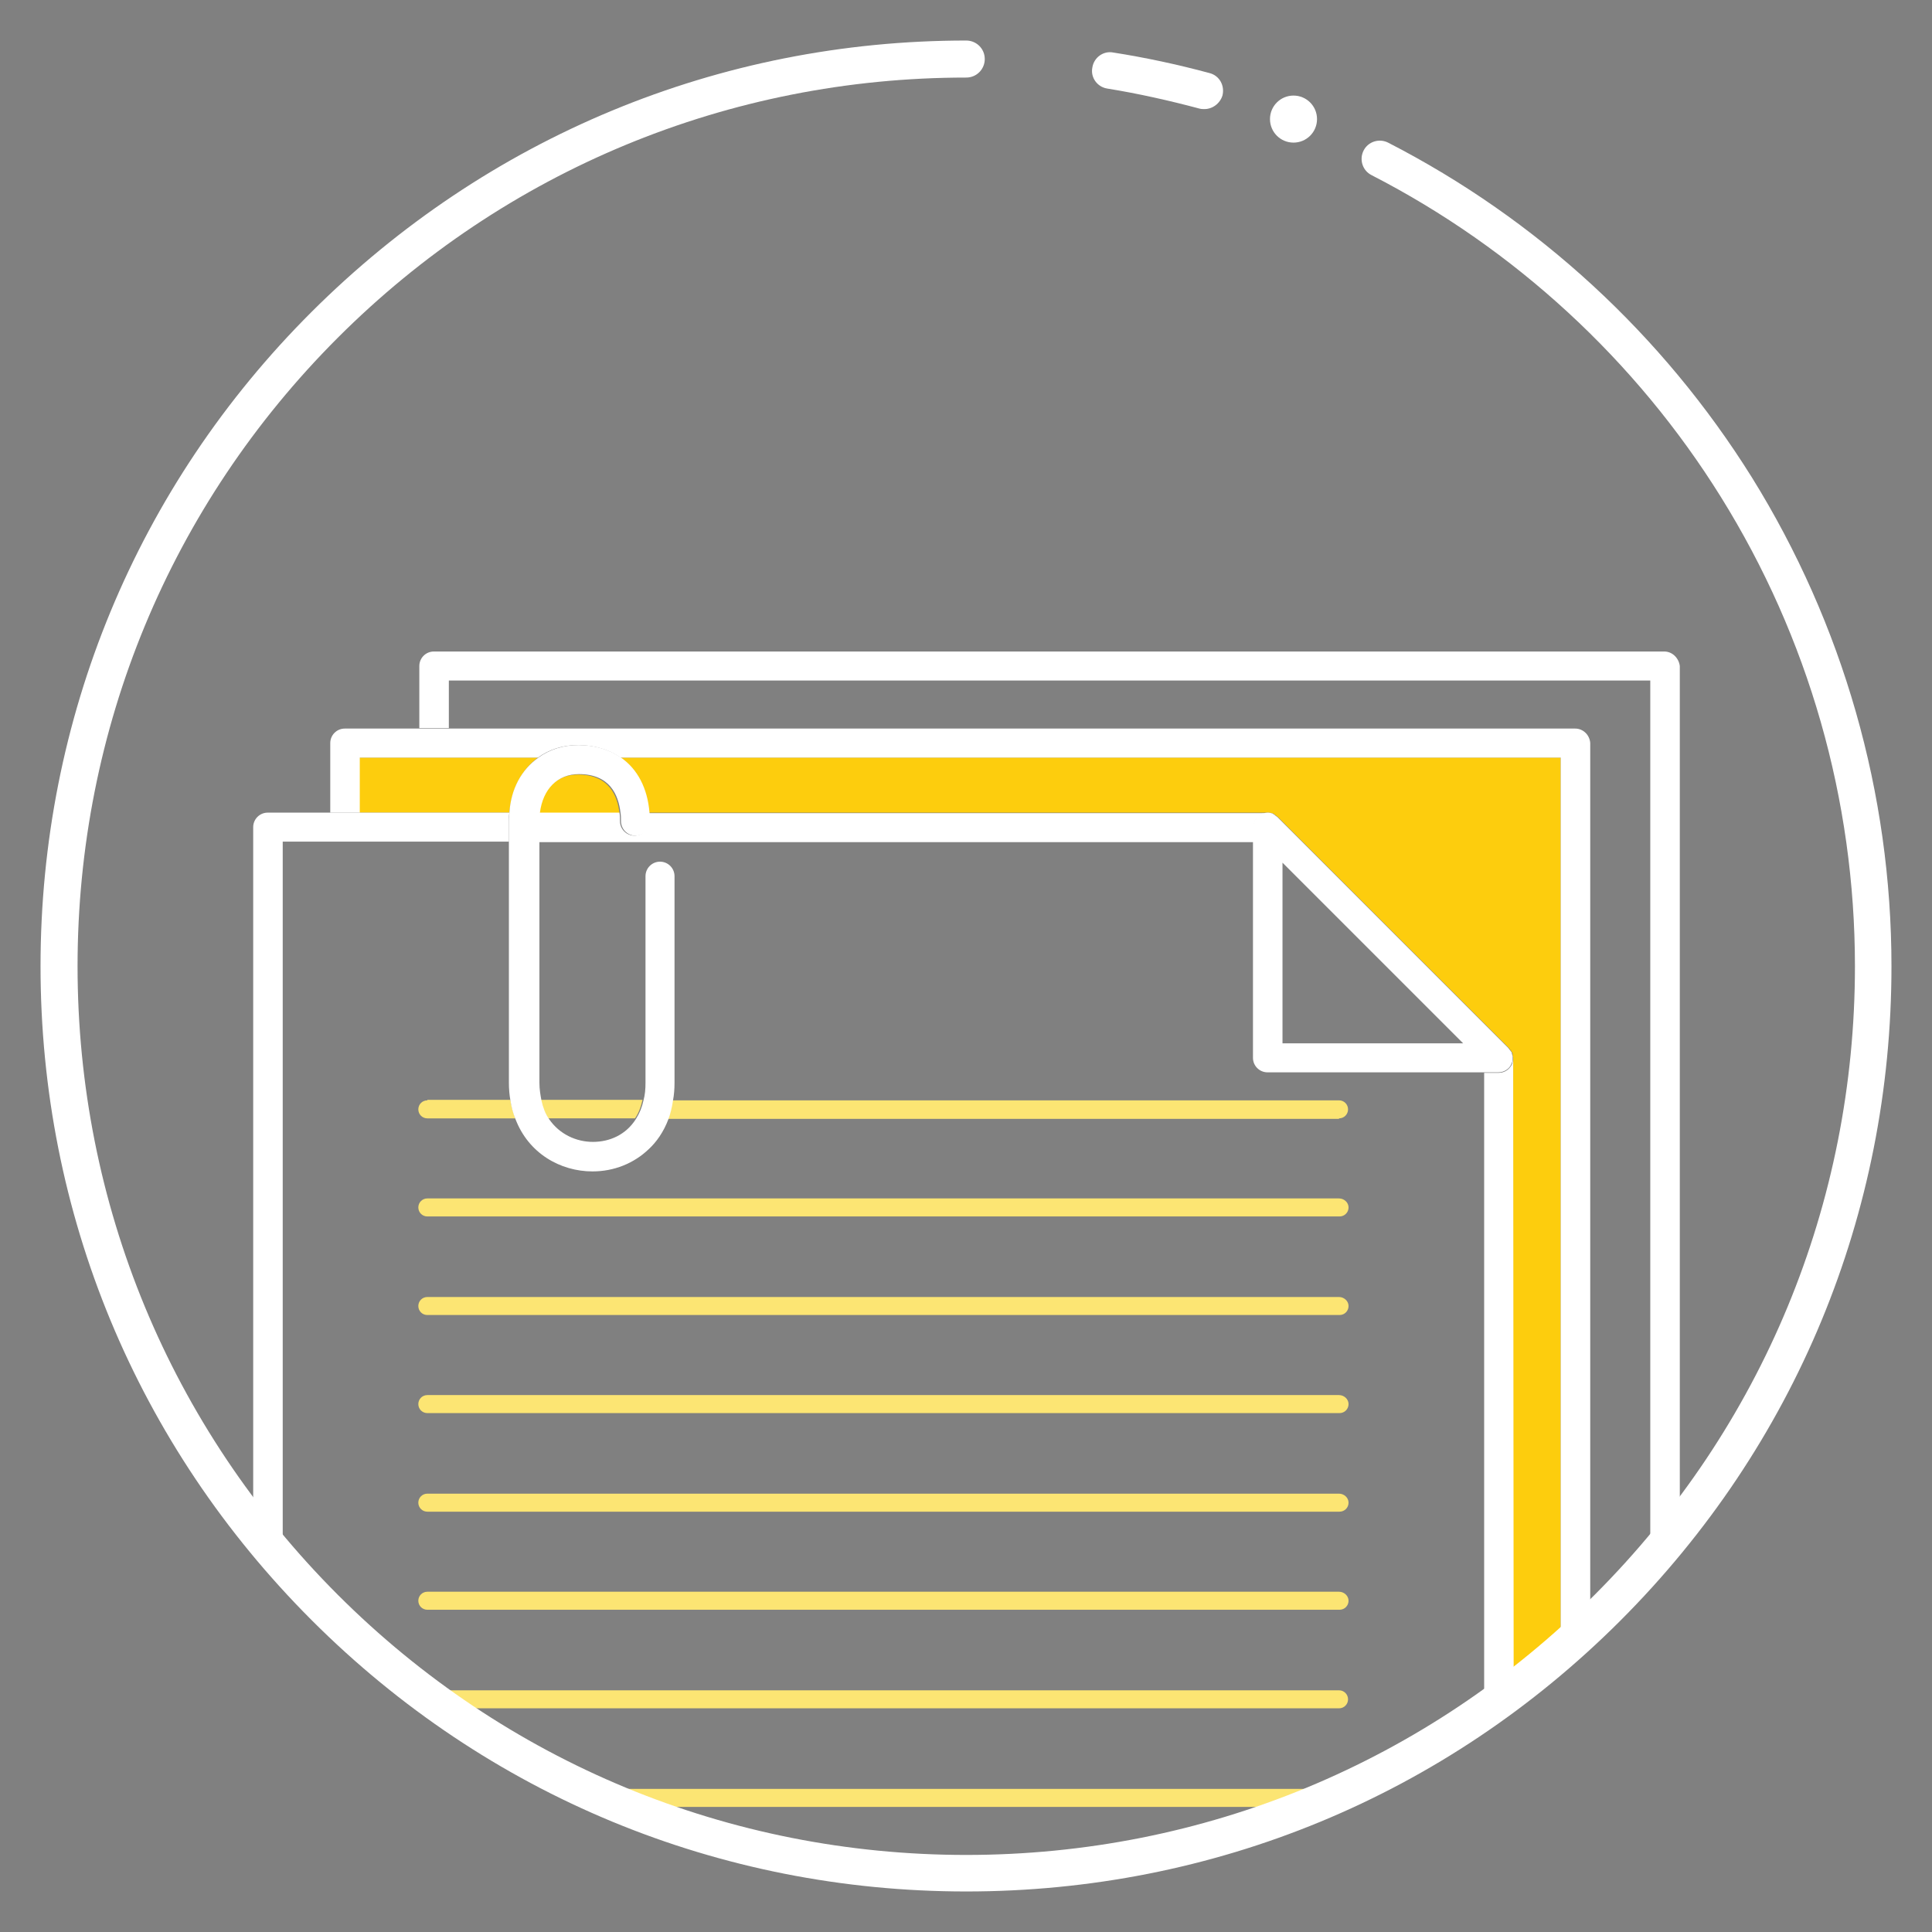 <?xml version="1.0" encoding="UTF-8"?> <!-- Generator: Adobe Illustrator 24.0.2, SVG Export Plug-In . SVG Version: 6.00 Build 0) --> <svg xmlns="http://www.w3.org/2000/svg" xmlns:xlink="http://www.w3.org/1999/xlink" id="Слой_1" x="0px" y="0px" viewBox="0 0 386.1 386.1" style="enable-background:new 0 0 386.1 386.1;" xml:space="preserve"><rect x="0" y="0" width="386.1" height="386.1" fill="#808080" stroke="none"/> <style type="text/css"> .st0{fill:none;} .st1{fill:#FDCD0D;} .st2{fill:#FCE573;} .st3{fill:#FFFFFF;} .st4{fill:#1D2248;} </style> <g> <g> <path class="st0" d="M50.6,165.3c0-1.6,1.3-2.9,2.9-2.9H66v-13.9c0-1.6,1.3-2.9,2.9-2.9h14.8v-12.4c0-1.6,1.3-2.9,2.9-2.9h245.9 c1.6,0,2.9,1.3,2.9,2.9v172.1c24.3-30.9,38.8-69.8,38.8-112.2c0-100.1-81.2-181.3-181.3-181.3S11.8,92.9,11.8,193.1 c0,42.3,14.5,81.3,38.8,112.2V165.3z"></path> <path class="st1" d="M115.5,154.8c-4.3,0-7.3,3-7.8,7.7h16.1C123.4,159,121.7,154.8,115.5,154.8z"></path> <path class="st1" d="M124,151.4c3.3,2.3,5.3,6.1,5.7,11h123.7c0,0,0,0,0.1,0c0.3,0,0.7,0.1,1,0.2c0,0,0.1,0,0.1,0.1 c0.1,0.1,0.2,0.1,0.3,0.2c0,0,0.1,0.1,0.1,0.1c0.1,0.1,0.3,0.2,0.4,0.3l46.1,46.1c0.1,0.1,0.2,0.3,0.3,0.4c0,0,0.1,0.1,0.1,0.1 c0.1,0.1,0.1,0.2,0.2,0.3c0,0,0,0.1,0.1,0.1c0.1,0.2,0.1,0.3,0.1,0.5c0,0,0,0,0,0c0,0.2,0,0.3,0.1,0.5c0,0,0,0,0,0.1v126.2 c3.3-2.5,6.4-5,9.5-7.7V151.4H124z"></path> <path class="st1" d="M101.8,162.4c0.4-4.8,2.5-8.6,5.7-11H71.8v11H101.8z"></path> <path class="st2" d="M126.9,223.5c0.7-1,1.2-2.3,1.5-3.7h-20.4c0.3,1.4,0.9,2.6,1.5,3.7H126.9z"></path> <path class="st2" d="M85.4,219.9c-1,0-1.8,0.8-1.8,1.8c0,1,0.8,1.8,1.8,1.8h17.6c-0.4-1.1-0.8-2.4-1-3.7H85.4z"></path> <path class="st2" d="M267.6,223.5c1,0,1.8-0.8,1.8-1.8c0-1-0.8-1.8-1.8-1.8H134.4c-0.2,1.4-0.5,2.6-0.9,3.7H267.6z"></path> <path class="st2" d="M267.6,239.5H85.4c-1,0-1.8,0.8-1.8,1.8s0.8,1.8,1.8,1.8h182.3c1,0,1.8-0.8,1.8-1.8S268.6,239.5,267.6,239.5z "></path> <path class="st2" d="M267.6,259.2H85.4c-1,0-1.8,0.8-1.8,1.8c0,1,0.8,1.8,1.8,1.8h182.3c1,0,1.8-0.8,1.8-1.8 C269.5,260,268.6,259.2,267.6,259.2z"></path> <path class="st2" d="M267.6,278.8H85.4c-1,0-1.8,0.8-1.8,1.8c0,1,0.8,1.8,1.8,1.8h182.3c1,0,1.8-0.8,1.8-1.8 C269.5,279.6,268.6,278.8,267.6,278.8z"></path> <path class="st2" d="M267.6,298.5H85.4c-1,0-1.8,0.8-1.8,1.8s0.8,1.8,1.8,1.8h182.3c1,0,1.8-0.8,1.8-1.8S268.6,298.5,267.6,298.5z "></path> <path class="st2" d="M267.6,318.1H85.4c-1,0-1.8,0.8-1.8,1.8c0,1,0.8,1.8,1.8,1.8h182.3c1,0,1.8-0.8,1.8-1.8 C269.5,318.9,268.6,318.1,267.6,318.1z"></path> <path class="st2" d="M267.6,341.4c1,0,1.8-0.8,1.8-1.8c0-1-0.8-1.8-1.8-1.8H85.4c-0.4,0-0.8,0.1-1.1,0.3c1.5,1.1,3,2.2,4.6,3.3 H267.6z"></path> <path class="st2" d="M116.4,357.4c2.8,1.3,5.6,2.5,8.4,3.7h136.4c2.5-1,5-2.1,7.5-3.2c-0.3-0.3-0.7-0.4-1.1-0.4H116.4z"></path> </g> <path class="st3" d="M332.6,130.2H86.7c-1.6,0-2.9,1.3-2.9,2.9v12.4h5.9v-9.5h240.1v176.2c2-2.3,4-4.6,5.9-7V133.1 C335.5,131.5,334.2,130.2,332.6,130.2z"></path> <path class="st3" d="M314.8,145.6H89.6h-5.9H68.9c-1.6,0-2.9,1.3-2.9,2.9v13.9h5.9v-11h35.6c2.2-1.6,4.9-2.5,8-2.5 c3.3,0,6.2,0.9,8.5,2.5h187.9V330c2-1.7,3.9-3.5,5.9-5.3V148.5C317.7,146.9,316.4,145.6,314.8,145.6z"></path> <path class="st4" d="M302.1,210.2c0,0,0,0.1,0.1,0.1C302.2,210.3,302.1,210.3,302.1,210.2z"></path> <path class="st4" d="M301.9,209.8c0,0,0.1,0.1,0.1,0.1C301.9,209.9,301.9,209.8,301.9,209.8z"></path> <path class="st4" d="M254.9,162.9c0,0,0.1,0.1,0.1,0.1C255,162.9,254.9,162.9,254.9,162.9z"></path> <path class="st3" d="M302.4,211.4c0,0.4-0.1,0.8-0.2,1.2c-0.5,1.1-1.5,1.8-2.7,1.8h-2.9v127.5c2-1.4,3.9-2.8,5.9-4.2L302.4,211.4 C302.4,211.4,302.4,211.4,302.4,211.4z"></path> <path class="st4" d="M254.4,162.6c0,0,0.1,0,0.1,0.1C254.5,162.7,254.5,162.6,254.4,162.6z"></path> <path class="st4" d="M302.3,210.9C302.3,210.9,302.3,210.9,302.3,210.9C302.3,210.9,302.3,210.9,302.3,210.9z"></path> <path class="st3" d="M126.8,167c-1.6,0-2.9-1.3-2.9-2.9c0-0.5,0-1.1-0.1-1.7h-16.1c-0.1,0.5-0.1,1.1-0.1,1.7v4.2h142.9v-2.9 c0-1.2,0.7-2.3,1.8-2.7c0.4-0.2,0.8-0.2,1.2-0.2c0,0,0,0-0.1,0H129.6c0,0.5,0.1,1.1,0.1,1.7C129.7,165.7,128.4,167,126.8,167z"></path> <path class="st3" d="M101.7,168.3v-4.2c0-0.6,0-1.1,0.1-1.7H71.8H66H53.5c-1.6,0-2.9,1.3-2.9,2.9v139.9c1.9,2.4,3.8,4.7,5.9,7v-144 H101.7z"></path> <path class="st3" d="M250.4,165.3v2.9v43.2c0,1.6,1.3,2.9,2.9,2.9h43.2h2.9c1.2,0,2.3-0.7,2.7-1.8c0.2-0.4,0.2-0.8,0.2-1.2 c0-0.2,0-0.3-0.1-0.5c0,0,0,0,0,0c0-0.2-0.1-0.3-0.1-0.5c0,0,0-0.1-0.1-0.1c-0.1-0.1-0.1-0.2-0.2-0.3c0,0-0.1-0.1-0.1-0.1 c-0.1-0.1-0.2-0.3-0.3-0.4l-46.1-46.1c-0.1-0.1-0.3-0.2-0.4-0.3c0,0-0.1-0.1-0.1-0.1c-0.1-0.1-0.2-0.1-0.3-0.2c0,0-0.1,0-0.1-0.1 c-0.3-0.1-0.7-0.2-1-0.2c-0.4,0-0.8,0.1-1.2,0.2C251.1,163.1,250.4,164.2,250.4,165.3z M292.4,208.5h-36.1v-36.1L292.4,208.5z"></path> <path class="st3" d="M101.8,162.4c0,0.5-0.1,1.1-0.1,1.7v4.2v48.1c0,1.2,0.1,2.4,0.3,3.5c0.2,1.3,0.5,2.5,1,3.7 c2.6,6.9,9,10.5,15.4,10.5c4.3,0,8.3-1.6,11.3-4.5c1.4-1.3,2.9-3.3,3.9-6c0.4-1.1,0.7-2.3,0.9-3.7c0.2-1.1,0.3-2.2,0.3-3.5v-41.3 c0-1.6-1.3-2.9-2.9-2.9s-2.9,1.3-2.9,2.9v41.3c0,1.3-0.1,2.4-0.4,3.5c-0.3,1.4-0.8,2.6-1.5,3.7c-2,3.2-5.3,4.6-8.6,4.6 c-3.3,0-6.7-1.5-8.8-4.6c-0.7-1-1.2-2.3-1.5-3.7c-0.2-1.1-0.4-2.2-0.4-3.5v-48.1v-4.2c0-0.6,0-1.1,0.1-1.7c0.6-4.7,3.5-7.7,7.8-7.7 c6.2,0,7.9,4.2,8.3,7.7c0.1,0.6,0.1,1.2,0.1,1.7c0,1.6,1.3,2.9,2.9,2.9c1.6,0,2.9-1.3,2.9-2.9c0-0.6,0-1.1-0.1-1.7 c-0.4-4.9-2.4-8.7-5.7-11c-2.3-1.6-5.2-2.5-8.5-2.5c-3.1,0-5.8,0.9-8,2.5C104.2,153.8,102.1,157.7,101.8,162.4z"></path> <g> <g> <g> <path class="st3" d="M240.7,21.8c-0.3,0-0.6,0-1-0.1c-6-1.6-12.2-3-18.4-4c-2-0.3-3.4-2.2-3-4.2c0.3-2,2.2-3.4,4.2-3 c6.4,1,12.9,2.4,19.2,4.1c2,0.5,3.1,2.5,2.6,4.5C243.8,20.7,242.3,21.8,240.7,21.8z"></path> </g> <g> <path class="st3" d="M193.1,378c-49.4,0-95.8-19.2-130.8-54.2S8.1,242.5,8.1,193.1S27.3,97.2,62.3,62.3S143.7,8.1,193.1,8.1 c2,0,3.7,1.6,3.7,3.7c0,2-1.6,3.7-3.7,3.7c-47.4,0-92.1,18.5-125.6,52c-33.5,33.5-52,78.2-52,125.6s18.5,92.1,52,125.6 c33.5,33.5,78.2,52,125.6,52s92.1-18.5,125.6-52c33.5-33.5,52-78.2,52-125.6c0-33.3-9.3-65.7-26.8-93.8 c-17-27.3-41.2-49.6-69.8-64.3c-1.8-0.9-2.5-3.1-1.6-4.9c0.9-1.8,3.1-2.5,4.9-1.6c29.8,15.3,54.9,38.4,72.7,66.9 c18.2,29.3,27.9,63.1,27.9,97.7c0,49.4-19.2,95.8-54.2,130.8S242.5,378,193.1,378z"></path> </g> </g> <g> <path class="st3" d="M263.2,23.8c0,2.6-2.1,4.7-4.7,4.7c-2.6,0-4.7-2.1-4.7-4.7s2.1-4.7,4.7-4.7 C261.1,19.1,263.2,21.2,263.2,23.8z"></path> </g> </g> </g> </svg> 